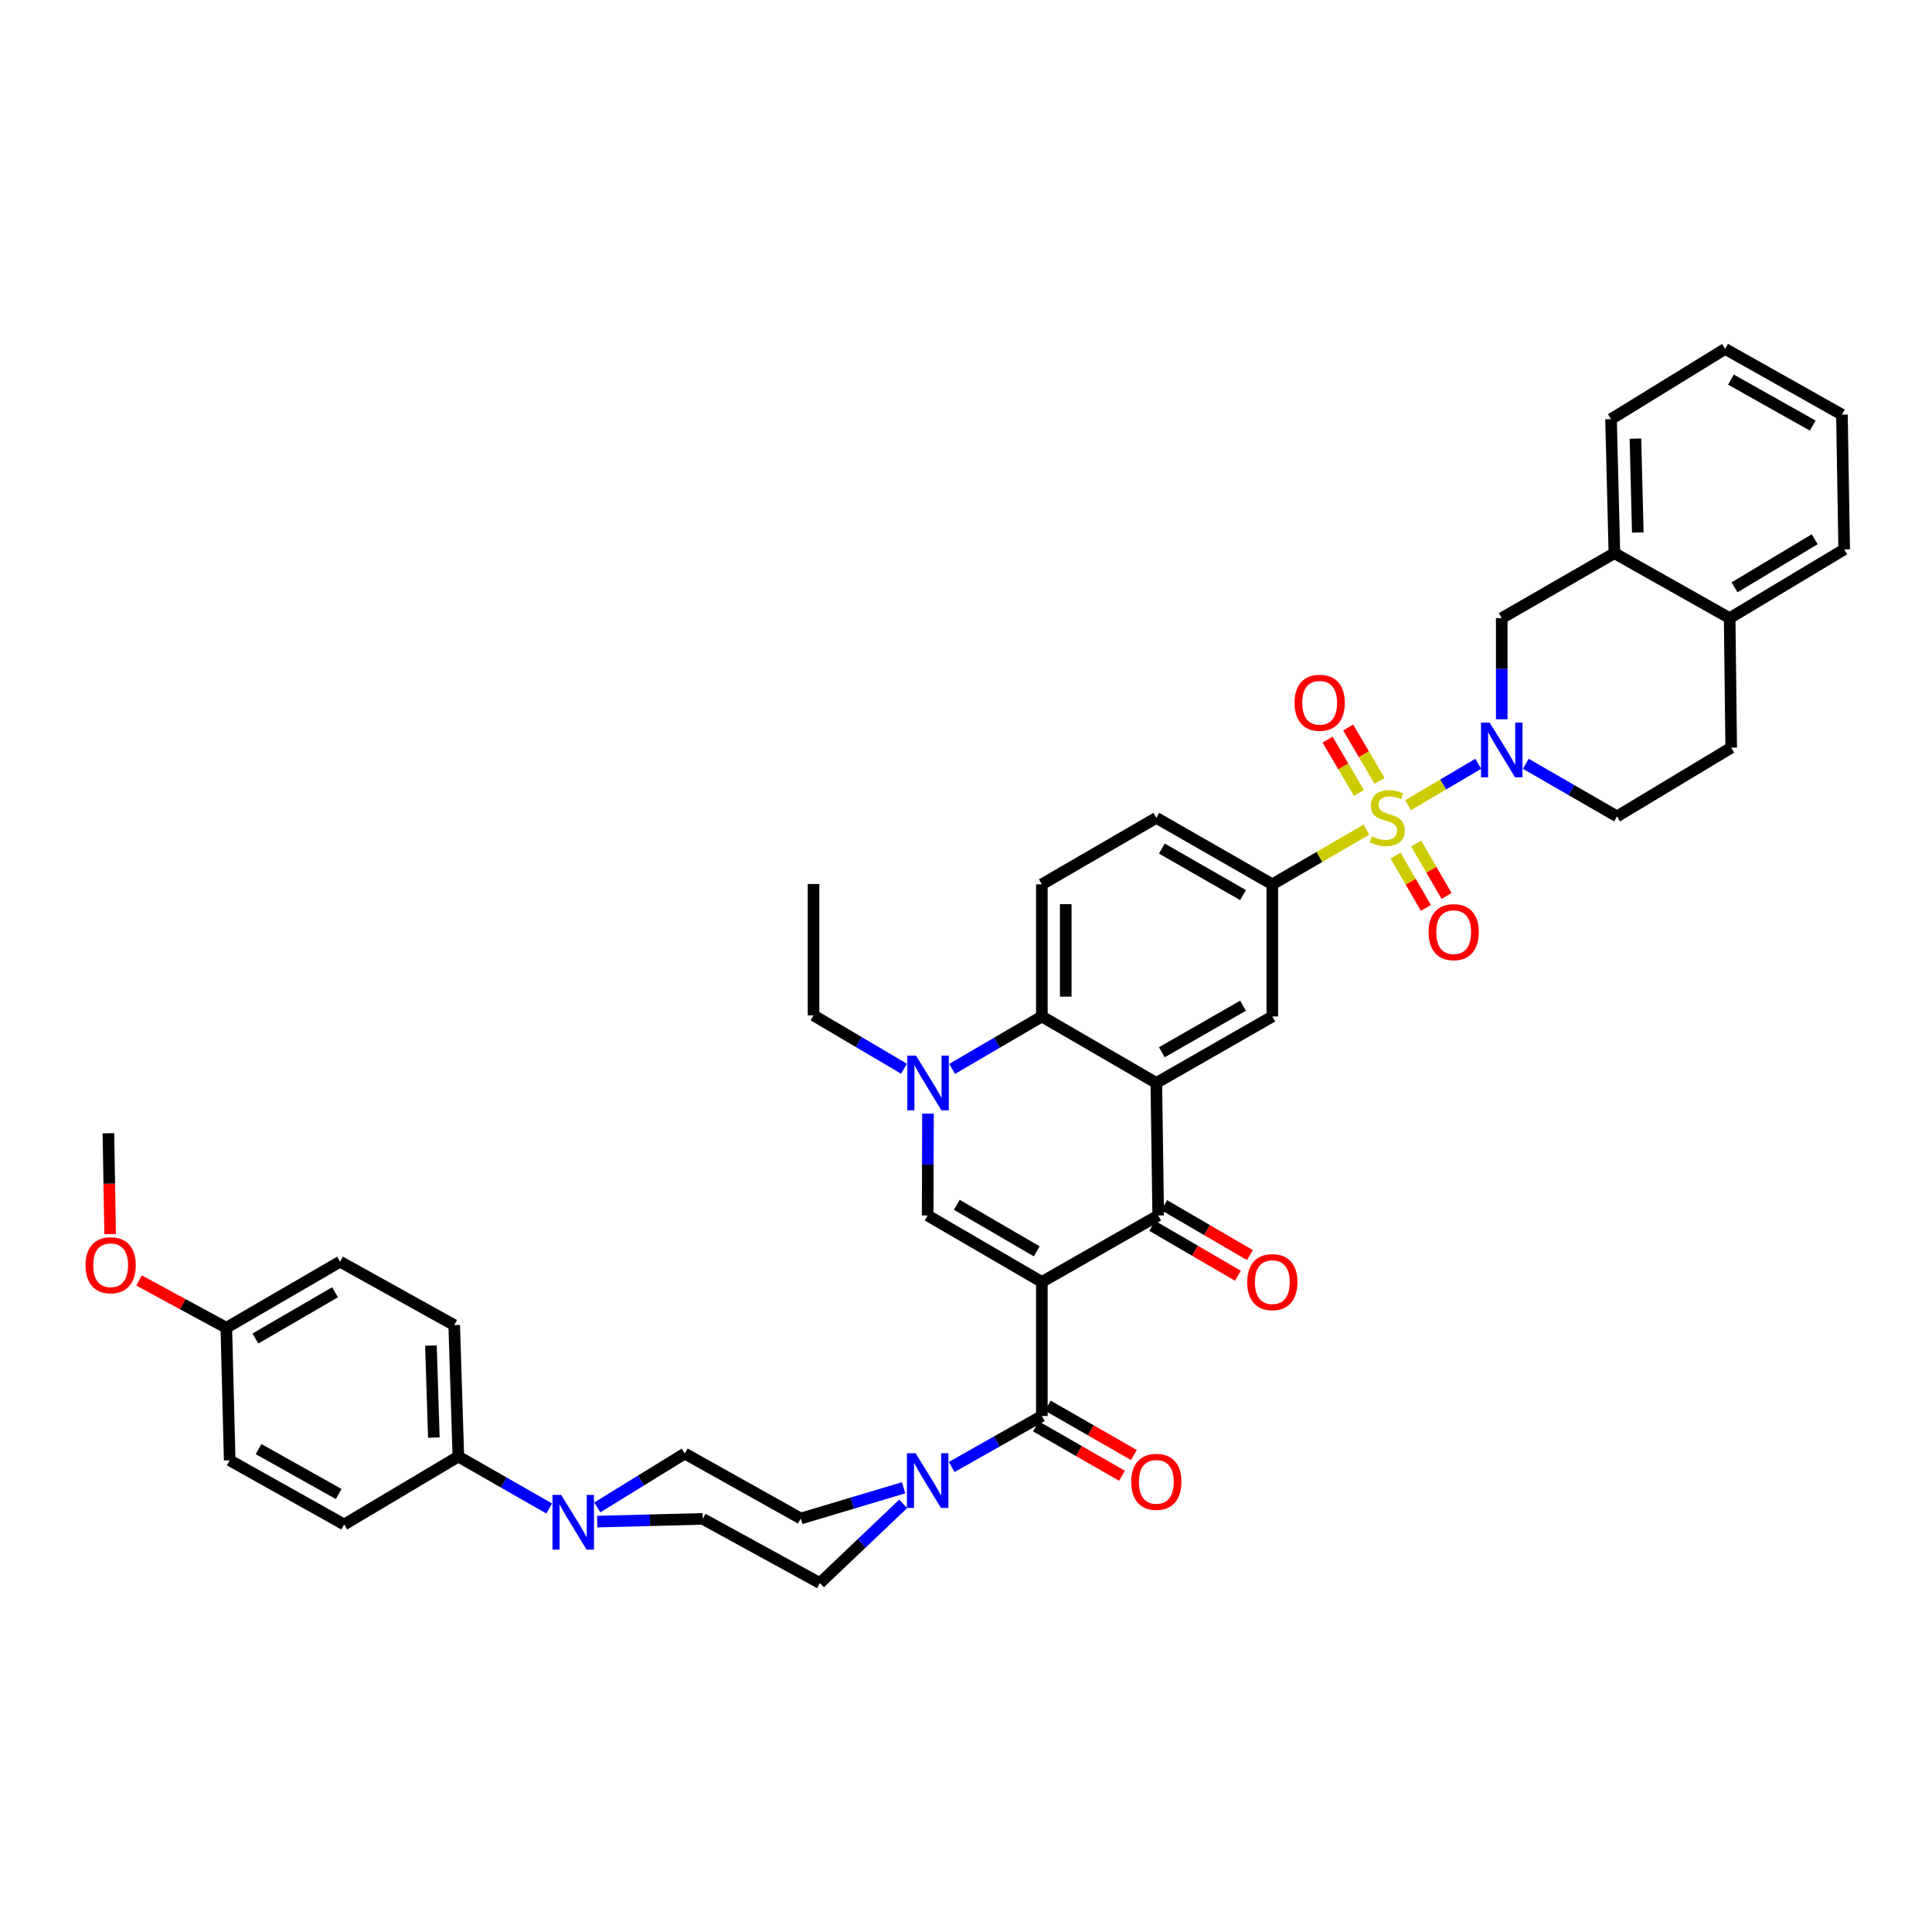 <?xml version='1.0' encoding='iso-8859-1'?>
<svg version='1.1' baseProfile='full'
              xmlns='http://www.w3.org/2000/svg'
                      xmlns:rdkit='http://www.rdkit.org/xml'
                      xmlns:xlink='http://www.w3.org/1999/xlink'
                  xml:space='preserve'
width='1000px' height='1000px' viewBox='0 0 1000 1000'>
<!-- END OF HEADER -->
<rect style='opacity:1.0;fill:#FFFFFF;stroke:none' width='1000' height='1000' x='0' y='0'> </rect>
<path class='bond-2' d='M 539.258,663.544 L 599.478,629.139' style='fill:none;fill-rule:evenodd;stroke:#000000;stroke-width:6px;stroke-linecap:butt;stroke-linejoin:miter;stroke-opacity:1' />
<path class='bond-4' d='M 539.258,663.544 L 480.158,629.139' style='fill:none;fill-rule:evenodd;stroke:#000000;stroke-width:6px;stroke-linecap:butt;stroke-linejoin:miter;stroke-opacity:1' />
<path class='bond-4' d='M 536.616,647.694 L 495.246,623.611' style='fill:none;fill-rule:evenodd;stroke:#000000;stroke-width:6px;stroke-linecap:butt;stroke-linejoin:miter;stroke-opacity:1' />
<path class='bond-5' d='M 539.258,663.544 L 539.258,732.923' style='fill:none;fill-rule:evenodd;stroke:#000000;stroke-width:6px;stroke-linecap:butt;stroke-linejoin:miter;stroke-opacity:1' />
<path class='bond-0' d='M 707.235,429.424 L 682.893,443.576' style='fill:none;fill-rule:evenodd;stroke:#CCCC00;stroke-width:6px;stroke-linecap:butt;stroke-linejoin:miter;stroke-opacity:1' />
<path class='bond-0' d='M 682.893,443.576 L 658.551,457.728' style='fill:none;fill-rule:evenodd;stroke:#000000;stroke-width:6px;stroke-linecap:butt;stroke-linejoin:miter;stroke-opacity:1' />
<path class='bond-3' d='M 728.836,416.768 L 746.995,406.048' style='fill:none;fill-rule:evenodd;stroke:#CCCC00;stroke-width:6px;stroke-linecap:butt;stroke-linejoin:miter;stroke-opacity:1' />
<path class='bond-3' d='M 746.995,406.048 L 765.153,395.327' style='fill:none;fill-rule:evenodd;stroke:#0000FF;stroke-width:6px;stroke-linecap:butt;stroke-linejoin:miter;stroke-opacity:1' />
<path class='bond-13' d='M 714.046,404.164 L 705.928,390.364' style='fill:none;fill-rule:evenodd;stroke:#CCCC00;stroke-width:6px;stroke-linecap:butt;stroke-linejoin:miter;stroke-opacity:1' />
<path class='bond-13' d='M 705.928,390.364 L 697.81,376.563' style='fill:none;fill-rule:evenodd;stroke:#FF0000;stroke-width:6px;stroke-linecap:butt;stroke-linejoin:miter;stroke-opacity:1' />
<path class='bond-13' d='M 703.385,410.435 L 695.267,396.635' style='fill:none;fill-rule:evenodd;stroke:#CCCC00;stroke-width:6px;stroke-linecap:butt;stroke-linejoin:miter;stroke-opacity:1' />
<path class='bond-13' d='M 695.267,396.635 L 687.15,382.834' style='fill:none;fill-rule:evenodd;stroke:#FF0000;stroke-width:6px;stroke-linecap:butt;stroke-linejoin:miter;stroke-opacity:1' />
<path class='bond-14' d='M 722.318,442.842 L 730.184,456.394' style='fill:none;fill-rule:evenodd;stroke:#CCCC00;stroke-width:6px;stroke-linecap:butt;stroke-linejoin:miter;stroke-opacity:1' />
<path class='bond-14' d='M 730.184,456.394 L 738.05,469.947' style='fill:none;fill-rule:evenodd;stroke:#FF0000;stroke-width:6px;stroke-linecap:butt;stroke-linejoin:miter;stroke-opacity:1' />
<path class='bond-14' d='M 733.015,436.633 L 740.881,450.186' style='fill:none;fill-rule:evenodd;stroke:#CCCC00;stroke-width:6px;stroke-linecap:butt;stroke-linejoin:miter;stroke-opacity:1' />
<path class='bond-14' d='M 740.881,450.186 L 748.747,463.738' style='fill:none;fill-rule:evenodd;stroke:#FF0000;stroke-width:6px;stroke-linecap:butt;stroke-linejoin:miter;stroke-opacity:1' />
<path class='bond-1' d='M 598.516,560.529 L 599.478,629.139' style='fill:none;fill-rule:evenodd;stroke:#000000;stroke-width:6px;stroke-linecap:butt;stroke-linejoin:miter;stroke-opacity:1' />
<path class='bond-10' d='M 598.516,560.529 L 658.551,526.125' style='fill:none;fill-rule:evenodd;stroke:#000000;stroke-width:6px;stroke-linecap:butt;stroke-linejoin:miter;stroke-opacity:1' />
<path class='bond-10' d='M 601.372,544.637 L 643.396,520.554' style='fill:none;fill-rule:evenodd;stroke:#000000;stroke-width:6px;stroke-linecap:butt;stroke-linejoin:miter;stroke-opacity:1' />
<path class='bond-41' d='M 598.516,560.529 L 539.258,526.125' style='fill:none;fill-rule:evenodd;stroke:#000000;stroke-width:6px;stroke-linecap:butt;stroke-linejoin:miter;stroke-opacity:1' />
<path class='bond-19' d='M 596.366,634.483 L 618.547,647.402' style='fill:none;fill-rule:evenodd;stroke:#000000;stroke-width:6px;stroke-linecap:butt;stroke-linejoin:miter;stroke-opacity:1' />
<path class='bond-19' d='M 618.547,647.402 L 640.729,660.321' style='fill:none;fill-rule:evenodd;stroke:#FF0000;stroke-width:6px;stroke-linecap:butt;stroke-linejoin:miter;stroke-opacity:1' />
<path class='bond-19' d='M 602.59,623.795 L 624.772,636.714' style='fill:none;fill-rule:evenodd;stroke:#000000;stroke-width:6px;stroke-linecap:butt;stroke-linejoin:miter;stroke-opacity:1' />
<path class='bond-19' d='M 624.772,636.714 L 646.954,649.633' style='fill:none;fill-rule:evenodd;stroke:#FF0000;stroke-width:6px;stroke-linecap:butt;stroke-linejoin:miter;stroke-opacity:1' />
<path class='bond-12' d='M 777.3,372.291 L 777.3,346.118' style='fill:none;fill-rule:evenodd;stroke:#0000FF;stroke-width:6px;stroke-linecap:butt;stroke-linejoin:miter;stroke-opacity:1' />
<path class='bond-12' d='M 777.3,346.118 L 777.3,319.945' style='fill:none;fill-rule:evenodd;stroke:#000000;stroke-width:6px;stroke-linecap:butt;stroke-linejoin:miter;stroke-opacity:1' />
<path class='bond-18' d='M 789.762,395.343 L 813.363,408.955' style='fill:none;fill-rule:evenodd;stroke:#0000FF;stroke-width:6px;stroke-linecap:butt;stroke-linejoin:miter;stroke-opacity:1' />
<path class='bond-18' d='M 813.363,408.955 L 836.964,422.567' style='fill:none;fill-rule:evenodd;stroke:#000000;stroke-width:6px;stroke-linecap:butt;stroke-linejoin:miter;stroke-opacity:1' />
<path class='bond-6' d='M 480.158,629.139 L 480.24,602.772' style='fill:none;fill-rule:evenodd;stroke:#000000;stroke-width:6px;stroke-linecap:butt;stroke-linejoin:miter;stroke-opacity:1' />
<path class='bond-6' d='M 480.24,602.772 L 480.322,576.405' style='fill:none;fill-rule:evenodd;stroke:#0000FF;stroke-width:6px;stroke-linecap:butt;stroke-linejoin:miter;stroke-opacity:1' />
<path class='bond-9' d='M 539.258,732.923 L 515.927,746.117' style='fill:none;fill-rule:evenodd;stroke:#000000;stroke-width:6px;stroke-linecap:butt;stroke-linejoin:miter;stroke-opacity:1' />
<path class='bond-9' d='M 515.927,746.117 L 492.595,759.312' style='fill:none;fill-rule:evenodd;stroke:#0000FF;stroke-width:6px;stroke-linecap:butt;stroke-linejoin:miter;stroke-opacity:1' />
<path class='bond-20' d='M 536.18,738.287 L 558.456,751.067' style='fill:none;fill-rule:evenodd;stroke:#000000;stroke-width:6px;stroke-linecap:butt;stroke-linejoin:miter;stroke-opacity:1' />
<path class='bond-20' d='M 558.456,751.067 L 580.731,763.848' style='fill:none;fill-rule:evenodd;stroke:#FF0000;stroke-width:6px;stroke-linecap:butt;stroke-linejoin:miter;stroke-opacity:1' />
<path class='bond-20' d='M 542.336,727.559 L 564.611,740.339' style='fill:none;fill-rule:evenodd;stroke:#000000;stroke-width:6px;stroke-linecap:butt;stroke-linejoin:miter;stroke-opacity:1' />
<path class='bond-20' d='M 564.611,740.339 L 586.886,753.12' style='fill:none;fill-rule:evenodd;stroke:#FF0000;stroke-width:6px;stroke-linecap:butt;stroke-linejoin:miter;stroke-opacity:1' />
<path class='bond-7' d='M 492.816,553.258 L 516.037,539.691' style='fill:none;fill-rule:evenodd;stroke:#0000FF;stroke-width:6px;stroke-linecap:butt;stroke-linejoin:miter;stroke-opacity:1' />
<path class='bond-7' d='M 516.037,539.691 L 539.258,526.125' style='fill:none;fill-rule:evenodd;stroke:#000000;stroke-width:6px;stroke-linecap:butt;stroke-linejoin:miter;stroke-opacity:1' />
<path class='bond-30' d='M 467.91,553.177 L 444.498,539.362' style='fill:none;fill-rule:evenodd;stroke:#0000FF;stroke-width:6px;stroke-linecap:butt;stroke-linejoin:miter;stroke-opacity:1' />
<path class='bond-30' d='M 444.498,539.362 L 421.085,525.547' style='fill:none;fill-rule:evenodd;stroke:#000000;stroke-width:6px;stroke-linecap:butt;stroke-linejoin:miter;stroke-opacity:1' />
<path class='bond-15' d='M 539.258,526.125 L 539.258,457.728' style='fill:none;fill-rule:evenodd;stroke:#000000;stroke-width:6px;stroke-linecap:butt;stroke-linejoin:miter;stroke-opacity:1' />
<path class='bond-15' d='M 551.626,515.865 L 551.626,467.987' style='fill:none;fill-rule:evenodd;stroke:#000000;stroke-width:6px;stroke-linecap:butt;stroke-linejoin:miter;stroke-opacity:1' />
<path class='bond-8' d='M 658.551,457.728 L 658.551,526.125' style='fill:none;fill-rule:evenodd;stroke:#000000;stroke-width:6px;stroke-linecap:butt;stroke-linejoin:miter;stroke-opacity:1' />
<path class='bond-43' d='M 658.551,457.728 L 598.516,423.323' style='fill:none;fill-rule:evenodd;stroke:#000000;stroke-width:6px;stroke-linecap:butt;stroke-linejoin:miter;stroke-opacity:1' />
<path class='bond-43' d='M 643.396,463.298 L 601.372,439.215' style='fill:none;fill-rule:evenodd;stroke:#000000;stroke-width:6px;stroke-linecap:butt;stroke-linejoin:miter;stroke-opacity:1' />
<path class='bond-22' d='M 467.704,770.069 L 441.097,778.026' style='fill:none;fill-rule:evenodd;stroke:#0000FF;stroke-width:6px;stroke-linecap:butt;stroke-linejoin:miter;stroke-opacity:1' />
<path class='bond-22' d='M 441.097,778.026 L 414.489,785.983' style='fill:none;fill-rule:evenodd;stroke:#000000;stroke-width:6px;stroke-linecap:butt;stroke-linejoin:miter;stroke-opacity:1' />
<path class='bond-23' d='M 467.494,778.392 L 445.939,798.895' style='fill:none;fill-rule:evenodd;stroke:#0000FF;stroke-width:6px;stroke-linecap:butt;stroke-linejoin:miter;stroke-opacity:1' />
<path class='bond-23' d='M 445.939,798.895 L 424.384,819.398' style='fill:none;fill-rule:evenodd;stroke:#000000;stroke-width:6px;stroke-linecap:butt;stroke-linejoin:miter;stroke-opacity:1' />
<path class='bond-11' d='M 309.125,787.585 L 336.438,786.877' style='fill:none;fill-rule:evenodd;stroke:#0000FF;stroke-width:6px;stroke-linecap:butt;stroke-linejoin:miter;stroke-opacity:1' />
<path class='bond-11' d='M 336.438,786.877 L 363.751,786.169' style='fill:none;fill-rule:evenodd;stroke:#000000;stroke-width:6px;stroke-linecap:butt;stroke-linejoin:miter;stroke-opacity:1' />
<path class='bond-17' d='M 284.256,780.788 L 260.75,767.348' style='fill:none;fill-rule:evenodd;stroke:#0000FF;stroke-width:6px;stroke-linecap:butt;stroke-linejoin:miter;stroke-opacity:1' />
<path class='bond-17' d='M 260.75,767.348 L 237.244,753.908' style='fill:none;fill-rule:evenodd;stroke:#000000;stroke-width:6px;stroke-linecap:butt;stroke-linejoin:miter;stroke-opacity:1' />
<path class='bond-42' d='M 309.143,780.247 L 331.789,766.298' style='fill:none;fill-rule:evenodd;stroke:#0000FF;stroke-width:6px;stroke-linecap:butt;stroke-linejoin:miter;stroke-opacity:1' />
<path class='bond-42' d='M 331.789,766.298 L 354.434,752.348' style='fill:none;fill-rule:evenodd;stroke:#000000;stroke-width:6px;stroke-linecap:butt;stroke-linejoin:miter;stroke-opacity:1' />
<path class='bond-16' d='M 777.3,319.945 L 835.617,286.323' style='fill:none;fill-rule:evenodd;stroke:#000000;stroke-width:6px;stroke-linecap:butt;stroke-linejoin:miter;stroke-opacity:1' />
<path class='bond-21' d='M 539.258,457.728 L 598.516,423.323' style='fill:none;fill-rule:evenodd;stroke:#000000;stroke-width:6px;stroke-linecap:butt;stroke-linejoin:miter;stroke-opacity:1' />
<path class='bond-35' d='M 835.617,286.323 L 833.865,216.951' style='fill:none;fill-rule:evenodd;stroke:#000000;stroke-width:6px;stroke-linecap:butt;stroke-linejoin:miter;stroke-opacity:1' />
<path class='bond-35' d='M 847.719,275.605 L 846.492,227.044' style='fill:none;fill-rule:evenodd;stroke:#000000;stroke-width:6px;stroke-linecap:butt;stroke-linejoin:miter;stroke-opacity:1' />
<path class='bond-45' d='M 835.617,286.323 L 895.267,319.945' style='fill:none;fill-rule:evenodd;stroke:#000000;stroke-width:6px;stroke-linecap:butt;stroke-linejoin:miter;stroke-opacity:1' />
<path class='bond-28' d='M 237.244,753.908 L 235.093,685.875' style='fill:none;fill-rule:evenodd;stroke:#000000;stroke-width:6px;stroke-linecap:butt;stroke-linejoin:miter;stroke-opacity:1' />
<path class='bond-28' d='M 224.559,744.094 L 223.054,696.471' style='fill:none;fill-rule:evenodd;stroke:#000000;stroke-width:6px;stroke-linecap:butt;stroke-linejoin:miter;stroke-opacity:1' />
<path class='bond-29' d='M 237.244,753.908 L 178.144,789.075' style='fill:none;fill-rule:evenodd;stroke:#000000;stroke-width:6px;stroke-linecap:butt;stroke-linejoin:miter;stroke-opacity:1' />
<path class='bond-27' d='M 836.964,422.567 L 896.064,386.995' style='fill:none;fill-rule:evenodd;stroke:#000000;stroke-width:6px;stroke-linecap:butt;stroke-linejoin:miter;stroke-opacity:1' />
<path class='bond-24' d='M 414.489,785.983 L 354.434,752.348' style='fill:none;fill-rule:evenodd;stroke:#000000;stroke-width:6px;stroke-linecap:butt;stroke-linejoin:miter;stroke-opacity:1' />
<path class='bond-25' d='M 424.384,819.398 L 363.751,786.169' style='fill:none;fill-rule:evenodd;stroke:#000000;stroke-width:6px;stroke-linecap:butt;stroke-linejoin:miter;stroke-opacity:1' />
<path class='bond-26' d='M 895.267,319.945 L 896.064,386.995' style='fill:none;fill-rule:evenodd;stroke:#000000;stroke-width:6px;stroke-linecap:butt;stroke-linejoin:miter;stroke-opacity:1' />
<path class='bond-36' d='M 895.267,319.945 L 954.545,284.386' style='fill:none;fill-rule:evenodd;stroke:#000000;stroke-width:6px;stroke-linecap:butt;stroke-linejoin:miter;stroke-opacity:1' />
<path class='bond-36' d='M 897.796,304.004 L 939.291,279.113' style='fill:none;fill-rule:evenodd;stroke:#000000;stroke-width:6px;stroke-linecap:butt;stroke-linejoin:miter;stroke-opacity:1' />
<path class='bond-33' d='M 235.093,685.875 L 176.021,653.044' style='fill:none;fill-rule:evenodd;stroke:#000000;stroke-width:6px;stroke-linecap:butt;stroke-linejoin:miter;stroke-opacity:1' />
<path class='bond-32' d='M 178.144,789.075 L 118.886,755.846' style='fill:none;fill-rule:evenodd;stroke:#000000;stroke-width:6px;stroke-linecap:butt;stroke-linejoin:miter;stroke-opacity:1' />
<path class='bond-32' d='M 175.305,773.303 L 133.824,750.042' style='fill:none;fill-rule:evenodd;stroke:#000000;stroke-width:6px;stroke-linecap:butt;stroke-linejoin:miter;stroke-opacity:1' />
<path class='bond-38' d='M 421.085,525.547 L 421.085,457.549' style='fill:none;fill-rule:evenodd;stroke:#000000;stroke-width:6px;stroke-linecap:butt;stroke-linejoin:miter;stroke-opacity:1' />
<path class='bond-31' d='M 117.147,687.257 L 118.886,755.846' style='fill:none;fill-rule:evenodd;stroke:#000000;stroke-width:6px;stroke-linecap:butt;stroke-linejoin:miter;stroke-opacity:1' />
<path class='bond-34' d='M 117.147,687.257 L 94.561,675.012' style='fill:none;fill-rule:evenodd;stroke:#000000;stroke-width:6px;stroke-linecap:butt;stroke-linejoin:miter;stroke-opacity:1' />
<path class='bond-34' d='M 94.561,675.012 L 71.974,662.767' style='fill:none;fill-rule:evenodd;stroke:#FF0000;stroke-width:6px;stroke-linecap:butt;stroke-linejoin:miter;stroke-opacity:1' />
<path class='bond-44' d='M 117.147,687.257 L 176.021,653.044' style='fill:none;fill-rule:evenodd;stroke:#000000;stroke-width:6px;stroke-linecap:butt;stroke-linejoin:miter;stroke-opacity:1' />
<path class='bond-44' d='M 132.193,692.819 L 173.404,668.87' style='fill:none;fill-rule:evenodd;stroke:#000000;stroke-width:6px;stroke-linecap:butt;stroke-linejoin:miter;stroke-opacity:1' />
<path class='bond-37' d='M 56.998,638.771 L 56.554,612.671' style='fill:none;fill-rule:evenodd;stroke:#FF0000;stroke-width:6px;stroke-linecap:butt;stroke-linejoin:miter;stroke-opacity:1' />
<path class='bond-37' d='M 56.554,612.671 L 56.11,586.571' style='fill:none;fill-rule:evenodd;stroke:#000000;stroke-width:6px;stroke-linecap:butt;stroke-linejoin:miter;stroke-opacity:1' />
<path class='bond-39' d='M 833.865,216.951 L 892.937,180.602' style='fill:none;fill-rule:evenodd;stroke:#000000;stroke-width:6px;stroke-linecap:butt;stroke-linejoin:miter;stroke-opacity:1' />
<path class='bond-40' d='M 954.545,284.386 L 953.384,214.608' style='fill:none;fill-rule:evenodd;stroke:#000000;stroke-width:6px;stroke-linecap:butt;stroke-linejoin:miter;stroke-opacity:1' />
<path class='bond-46' d='M 892.937,180.602 L 953.384,214.608' style='fill:none;fill-rule:evenodd;stroke:#000000;stroke-width:6px;stroke-linecap:butt;stroke-linejoin:miter;stroke-opacity:1' />
<path class='bond-46' d='M 895.94,196.482 L 938.253,220.286' style='fill:none;fill-rule:evenodd;stroke:#000000;stroke-width:6px;stroke-linecap:butt;stroke-linejoin:miter;stroke-opacity:1' />
<path  class='atom-1' d='M 710.035 432.865
Q 710.355 432.985, 711.675 433.545
Q 712.995 434.105, 714.435 434.465
Q 715.915 434.785, 717.355 434.785
Q 720.035 434.785, 721.595 433.505
Q 723.155 432.185, 723.155 429.905
Q 723.155 428.345, 722.355 427.385
Q 721.595 426.425, 720.395 425.905
Q 719.195 425.385, 717.195 424.785
Q 714.675 424.025, 713.155 423.305
Q 711.675 422.585, 710.595 421.065
Q 709.555 419.545, 709.555 416.985
Q 709.555 413.425, 711.955 411.225
Q 714.395 409.025, 719.195 409.025
Q 722.475 409.025, 726.195 410.585
L 725.275 413.665
Q 721.875 412.265, 719.315 412.265
Q 716.555 412.265, 715.035 413.425
Q 713.515 414.545, 713.555 416.505
Q 713.555 418.025, 714.315 418.945
Q 715.115 419.865, 716.235 420.385
Q 717.395 420.905, 719.315 421.505
Q 721.875 422.305, 723.395 423.105
Q 724.915 423.905, 725.995 425.545
Q 727.115 427.145, 727.115 429.905
Q 727.115 433.825, 724.475 435.945
Q 721.875 438.025, 717.515 438.025
Q 714.995 438.025, 713.075 437.465
Q 711.195 436.945, 708.955 436.025
L 710.035 432.865
' fill='#CCCC00'/>
<path  class='atom-4' d='M 771.04 373.996
L 780.32 388.996
Q 781.24 390.476, 782.72 393.156
Q 784.2 395.836, 784.28 395.996
L 784.28 373.996
L 788.04 373.996
L 788.04 402.316
L 784.16 402.316
L 774.2 385.916
Q 773.04 383.996, 771.8 381.796
Q 770.6 379.596, 770.24 378.916
L 770.24 402.316
L 766.56 402.316
L 766.56 373.996
L 771.04 373.996
' fill='#0000FF'/>
<path  class='atom-7' d='M 474.111 546.369
L 483.391 561.369
Q 484.311 562.849, 485.791 565.529
Q 487.271 568.209, 487.351 568.369
L 487.351 546.369
L 491.111 546.369
L 491.111 574.689
L 487.231 574.689
L 477.271 558.289
Q 476.111 556.369, 474.871 554.169
Q 473.671 551.969, 473.311 551.289
L 473.311 574.689
L 469.631 574.689
L 469.631 546.369
L 474.111 546.369
' fill='#0000FF'/>
<path  class='atom-10' d='M 473.898 752.185
L 483.178 767.185
Q 484.098 768.665, 485.578 771.345
Q 487.058 774.025, 487.138 774.185
L 487.138 752.185
L 490.898 752.185
L 490.898 780.505
L 487.018 780.505
L 477.058 764.105
Q 475.898 762.185, 474.658 759.985
Q 473.458 757.785, 473.098 757.105
L 473.098 780.505
L 469.418 780.505
L 469.418 752.185
L 473.898 752.185
' fill='#0000FF'/>
<path  class='atom-12' d='M 290.448 773.747
L 299.728 788.747
Q 300.648 790.227, 302.128 792.907
Q 303.608 795.587, 303.688 795.747
L 303.688 773.747
L 307.448 773.747
L 307.448 802.067
L 303.568 802.067
L 293.608 785.667
Q 292.448 783.747, 291.208 781.547
Q 290.008 779.347, 289.648 778.667
L 289.648 802.067
L 285.968 802.067
L 285.968 773.747
L 290.448 773.747
' fill='#0000FF'/>
<path  class='atom-14' d='M 670.054 363.753
Q 670.054 356.953, 673.414 353.153
Q 676.774 349.353, 683.054 349.353
Q 689.334 349.353, 692.694 353.153
Q 696.054 356.953, 696.054 363.753
Q 696.054 370.633, 692.654 374.553
Q 689.254 378.433, 683.054 378.433
Q 676.814 378.433, 673.414 374.553
Q 670.054 370.673, 670.054 363.753
M 683.054 375.233
Q 687.374 375.233, 689.694 372.353
Q 692.054 369.433, 692.054 363.753
Q 692.054 358.193, 689.694 355.393
Q 687.374 352.553, 683.054 352.553
Q 678.734 352.553, 676.374 355.353
Q 674.054 358.153, 674.054 363.753
Q 674.054 369.473, 676.374 372.353
Q 678.734 375.233, 683.054 375.233
' fill='#FF0000'/>
<path  class='atom-15' d='M 739.426 482.476
Q 739.426 475.676, 742.786 471.876
Q 746.146 468.076, 752.426 468.076
Q 758.706 468.076, 762.066 471.876
Q 765.426 475.676, 765.426 482.476
Q 765.426 489.356, 762.026 493.276
Q 758.626 497.156, 752.426 497.156
Q 746.186 497.156, 742.786 493.276
Q 739.426 489.396, 739.426 482.476
M 752.426 493.956
Q 756.746 493.956, 759.066 491.076
Q 761.426 488.156, 761.426 482.476
Q 761.426 476.916, 759.066 474.116
Q 756.746 471.276, 752.426 471.276
Q 748.106 471.276, 745.746 474.076
Q 743.426 476.876, 743.426 482.476
Q 743.426 488.196, 745.746 491.076
Q 748.106 493.956, 752.426 493.956
' fill='#FF0000'/>
<path  class='atom-20' d='M 645.551 663.624
Q 645.551 656.824, 648.911 653.024
Q 652.271 649.224, 658.551 649.224
Q 664.831 649.224, 668.191 653.024
Q 671.551 656.824, 671.551 663.624
Q 671.551 670.504, 668.151 674.424
Q 664.751 678.304, 658.551 678.304
Q 652.311 678.304, 648.911 674.424
Q 645.551 670.544, 645.551 663.624
M 658.551 675.104
Q 662.871 675.104, 665.191 672.224
Q 667.551 669.304, 667.551 663.624
Q 667.551 658.064, 665.191 655.264
Q 662.871 652.424, 658.551 652.424
Q 654.231 652.424, 651.871 655.224
Q 649.551 658.024, 649.551 663.624
Q 649.551 669.344, 651.871 672.224
Q 654.231 675.104, 658.551 675.104
' fill='#FF0000'/>
<path  class='atom-21' d='M 585.516 767.002
Q 585.516 760.202, 588.876 756.402
Q 592.236 752.602, 598.516 752.602
Q 604.796 752.602, 608.156 756.402
Q 611.516 760.202, 611.516 767.002
Q 611.516 773.882, 608.116 777.802
Q 604.716 781.682, 598.516 781.682
Q 592.276 781.682, 588.876 777.802
Q 585.516 773.922, 585.516 767.002
M 598.516 778.482
Q 602.836 778.482, 605.156 775.602
Q 607.516 772.682, 607.516 767.002
Q 607.516 761.442, 605.156 758.642
Q 602.836 755.802, 598.516 755.802
Q 594.196 755.802, 591.836 758.602
Q 589.516 761.402, 589.516 767.002
Q 589.516 772.722, 591.836 775.602
Q 594.196 778.482, 598.516 778.482
' fill='#FF0000'/>
<path  class='atom-35' d='M 44.271 654.877
Q 44.271 648.077, 47.631 644.277
Q 50.991 640.477, 57.271 640.477
Q 63.551 640.477, 66.911 644.277
Q 70.271 648.077, 70.271 654.877
Q 70.271 661.757, 66.871 665.677
Q 63.471 669.557, 57.271 669.557
Q 51.031 669.557, 47.631 665.677
Q 44.271 661.797, 44.271 654.877
M 57.271 666.357
Q 61.591 666.357, 63.911 663.477
Q 66.271 660.557, 66.271 654.877
Q 66.271 649.317, 63.911 646.517
Q 61.591 643.677, 57.271 643.677
Q 52.951 643.677, 50.591 646.477
Q 48.271 649.277, 48.271 654.877
Q 48.271 660.597, 50.591 663.477
Q 52.951 666.357, 57.271 666.357
' fill='#FF0000'/>
</svg>
